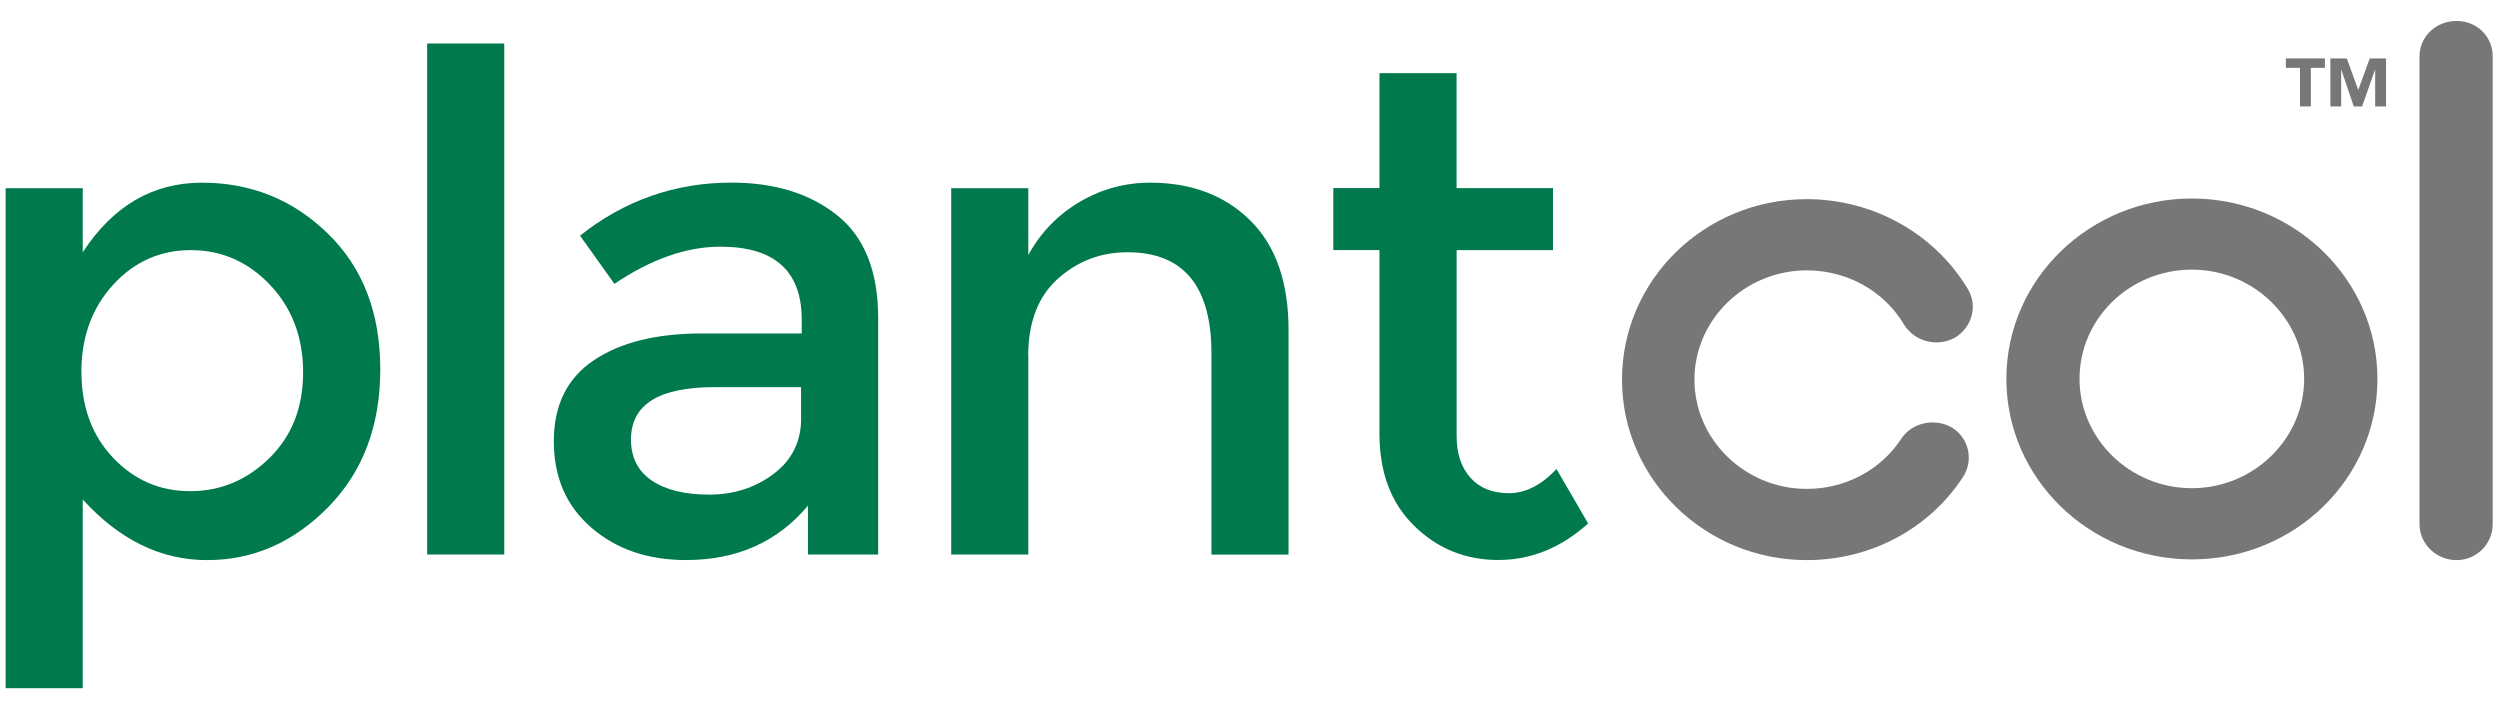 <?xml version="1.0" encoding="UTF-8"?> <svg xmlns="http://www.w3.org/2000/svg" id="Layer_1" viewBox="0 0 385.51 109.13"><defs><style>.cls-1{fill:#007a4c;}.cls-2{fill:#767779;}</style></defs><path class="cls-2" d="m354.66,10.46h-2.17v-1.45h6.02v1.45h-2.17v5.95h-1.67v-5.95Z"></path><path class="cls-2" d="m359.35,9.02h2.54l1.75,4.83h.02l1.76-4.83h2.52v7.4h-1.68v-5.67h-.02l-2,5.67h-1.28l-1.92-5.67h-.02v5.67h-1.67v-7.4Z"></path><path class="cls-2" d="m250.12,58.54c0-15.41,12.77-27.83,28.49-27.83,10.26,0,19.72,5.32,24.84,13.86,1.6,2.66.57,5.99-2.05,7.54-2.74,1.44-6.15.55-7.75-2-3.08-5.21-8.78-8.42-15.04-8.42-9.46,0-17.32,7.54-17.32,16.85s7.86,16.85,17.32,16.85c5.93,0,11.4-2.88,14.59-7.76,1.71-2.55,5.24-3.21,7.86-1.66,2.62,1.66,3.31,5.1,1.6,7.65-5.24,7.98-14.25,12.75-24.05,12.75-15.73,0-28.49-12.53-28.49-27.82Z"></path><path class="cls-2" d="m309.39,58.43c0-15.41,12.88-27.82,28.61-27.82s28.61,12.42,28.61,27.82-12.76,27.83-28.61,27.83-28.61-12.53-28.61-27.83Zm11.28,0c0,9.2,7.75,16.85,17.32,16.85s17.32-7.65,17.32-16.85-7.75-16.85-17.32-16.85-17.32,7.54-17.32,16.85Z"></path><path class="cls-2" d="m373.1,80.82V8.66c0-2.99,2.51-5.43,5.7-5.43s5.58,2.44,5.58,5.43v72.17c0,3.1-2.51,5.54-5.58,5.54s-5.7-2.44-5.7-5.54Z"></path><g><path class="cls-1" d="m31.14,28.17c7.58,0,14.05,2.62,19.43,7.86,5.38,5.24,8.07,12.21,8.07,20.92s-2.67,15.79-8.02,21.24c-5.35,5.45-11.58,8.18-18.69,8.18s-13.5-3.11-19.17-9.35v29.1H.87V29.02h11.89v9.88c4.67-7.15,10.79-10.73,18.37-10.73Zm-18.58,29.2c0,5.38,1.63,9.79,4.88,13.22,3.26,3.44,7.22,5.15,11.89,5.15s8.74-1.7,12.21-5.1,5.2-7.81,5.2-13.22-1.7-9.91-5.1-13.49c-3.4-3.57-7.47-5.36-12.21-5.36s-8.75,1.79-12,5.36c-3.26,3.58-4.88,8.05-4.88,13.43Z"></path><path class="cls-1" d="m77.76,85.51h-11.89V6.71h11.89v78.8Z"></path><path class="cls-1" d="m135.42,85.51h-10.83v-7.54c-4.67,5.59-10.94,8.39-18.8,8.39-5.88,0-10.74-1.66-14.6-4.99-3.86-3.33-5.79-7.77-5.79-13.33s2.05-9.72,6.16-12.48c4.1-2.76,9.66-4.14,16.67-4.14h15.4v-2.12c0-7.5-4.18-11.26-12.53-11.26-5.24,0-10.69,1.91-16.35,5.73l-5.31-7.43c6.87-5.45,14.66-8.18,23.36-8.18,6.65,0,12.09,1.68,16.3,5.04,4.21,3.36,6.32,8.65,6.32,15.88v36.42Zm-11.89-21.03v-4.78h-13.38c-8.57,0-12.85,2.69-12.85,8.07,0,2.76,1.06,4.87,3.19,6.32,2.12,1.45,5.08,2.18,8.87,2.18s7.1-1.06,9.93-3.19c2.83-2.12,4.25-4.99,4.25-8.6Z"></path><path class="cls-1" d="m158.57,54.93v30.58h-11.89V29.02h11.89v10.3c1.91-3.47,4.55-6.19,7.91-8.18,3.36-1.98,6.99-2.97,10.88-2.97,6.37,0,11.52,1.95,15.45,5.84,3.93,3.89,5.89,9.52,5.89,16.89v34.62h-11.89v-31.01c0-10.41-4.32-15.61-12.96-15.61-4.11,0-7.68,1.36-10.73,4.09-3.04,2.73-4.57,6.71-4.57,11.95Z"></path><path class="cls-1" d="m224.62,38.57v28.67c0,2.69.71,4.83,2.12,6.42,1.42,1.59,3.4,2.39,5.95,2.39s4.99-1.24,7.33-3.72l4.88,8.39c-4.18,3.75-8.8,5.63-13.86,5.63s-9.38-1.75-12.96-5.26c-3.58-3.5-5.36-8.23-5.36-14.18v-28.35h-7.12v-9.56h7.12V11.28h11.89v17.73h14.87v9.56h-14.87Z"></path></g></svg> 